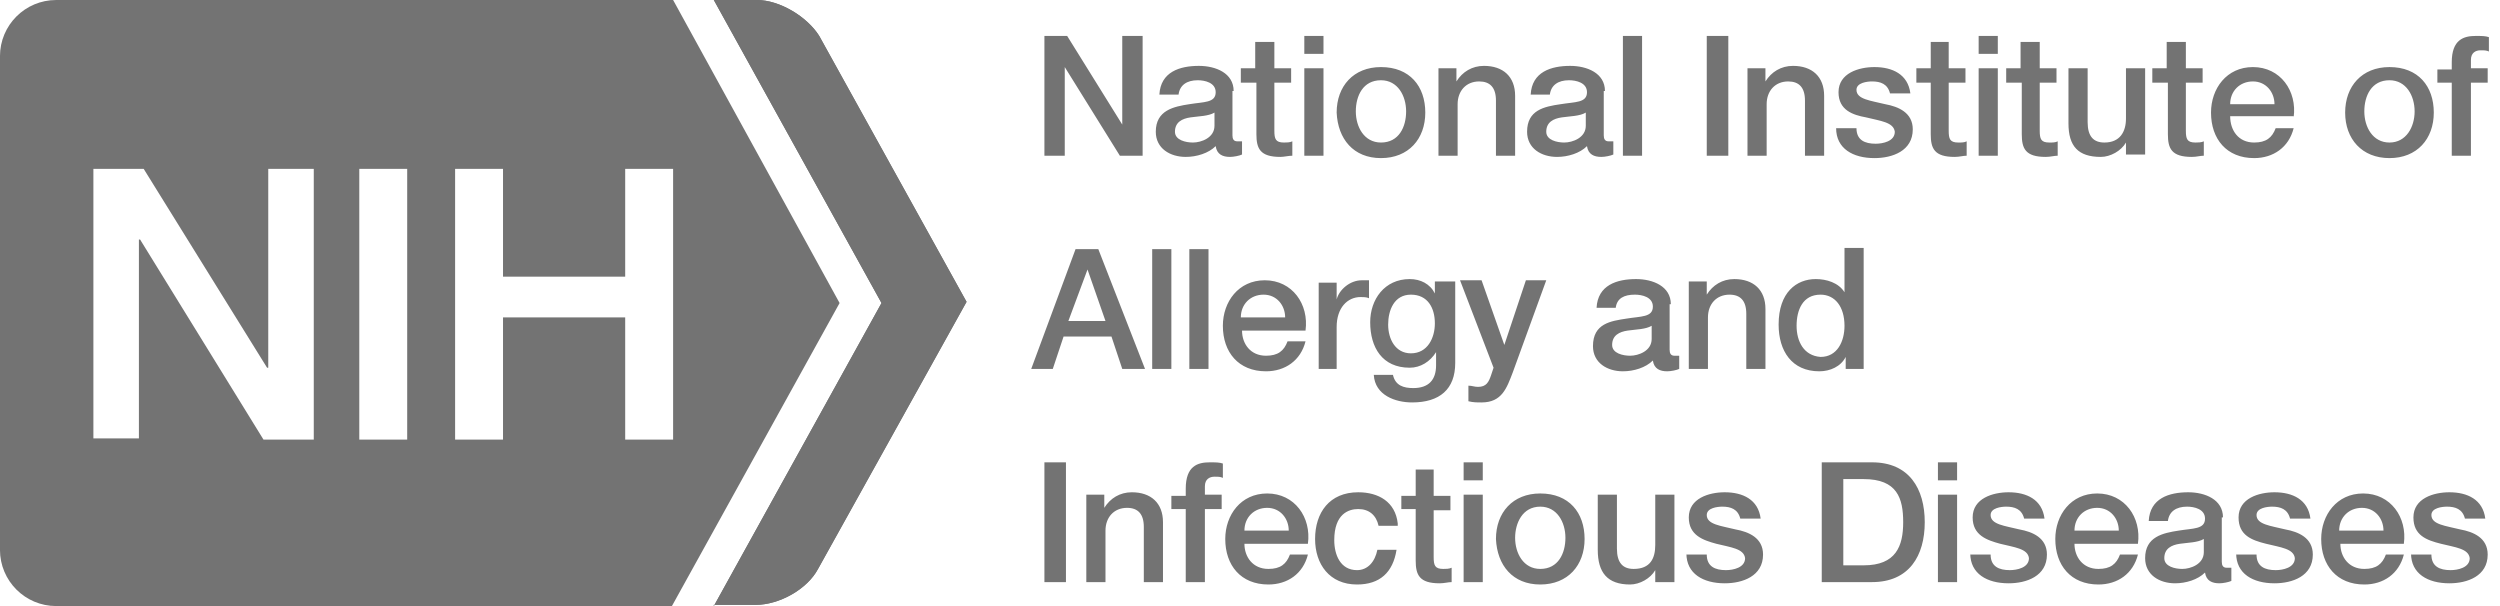<svg width="165" height="40" viewBox="0 0 165 40" fill="none" xmlns="http://www.w3.org/2000/svg">
<path d="M44.425 11.146V29.012H41.263V20.949H33.199V29.012H30.037V11.146H33.199V18.261H41.263V11.146H44.425ZM26.875 29.012H23.713V11.146H26.875V29.012ZM20.709 29.012H17.389L9.247 15.81H9.168V28.933H6.164V11.146H9.484L17.626 24.269H17.705V11.146H20.709V29.012ZM55.413 20L44.425 0H3.713C1.658 0 -0.002 1.66 -0.002 3.715V36.285C-0.002 38.34 1.658 40 3.713 40H44.346L55.413 20Z" fill="#737373"/>
<path d="M47.112 40L58.18 20L47.112 0H49.958C51.46 0 53.279 1.107 54.069 2.372L63.792 19.921L53.99 37.549C53.279 38.893 51.46 39.921 49.879 39.921H47.112V40Z" fill="#737373"/>
<path d="M47.112 40L58.18 20L47.112 0H49.958C51.46 0 53.279 1.107 54.069 2.372L63.792 19.921L53.99 37.549C53.279 38.893 51.381 39.921 49.879 39.921H47.112V40Z" fill="#737373"/>
<path d="M159.128 36.522C159.128 37.866 160.235 38.498 161.658 38.498C162.844 38.498 164.187 38.024 164.187 36.601C164.187 35.494 163.239 35.099 162.369 34.941C161.421 34.703 160.472 34.624 160.472 33.992C160.472 33.518 161.184 33.439 161.5 33.439C162.053 33.439 162.527 33.597 162.686 34.229H164.029C163.871 32.964 162.844 32.49 161.658 32.49C160.63 32.49 159.286 32.885 159.286 34.15C159.286 35.336 160.156 35.652 161.104 35.889C162.053 36.127 162.923 36.206 163.002 36.838C163.002 37.47 162.211 37.629 161.737 37.629C161.025 37.629 160.472 37.391 160.472 36.601H159.128V36.522ZM154.385 35.02C154.385 34.15 155.018 33.518 155.887 33.518C156.757 33.518 157.31 34.229 157.31 35.02H154.385ZM158.654 35.889C158.891 34.15 157.784 32.569 155.966 32.569C154.227 32.569 153.199 33.992 153.199 35.573C153.199 37.312 154.227 38.577 156.045 38.577C157.31 38.577 158.338 37.866 158.654 36.601H157.468C157.231 37.233 156.836 37.549 156.045 37.549C155.018 37.549 154.464 36.759 154.464 35.889H158.654ZM147.587 36.522C147.587 37.866 148.693 38.498 150.116 38.498C151.302 38.498 152.646 38.024 152.646 36.601C152.646 35.494 151.697 35.099 150.828 34.941C149.879 34.703 148.931 34.624 148.931 33.992C148.931 33.518 149.642 33.439 149.958 33.439C150.512 33.439 150.986 33.597 151.144 34.229H152.488C152.33 32.964 151.302 32.49 150.116 32.49C149.089 32.49 147.745 32.885 147.745 34.15C147.745 35.336 148.614 35.652 149.563 35.889C150.512 36.127 151.381 36.206 151.46 36.838C151.46 37.47 150.67 37.629 150.195 37.629C149.484 37.629 148.931 37.391 148.931 36.601H147.587V36.522ZM146.717 34.15C146.717 32.964 145.531 32.49 144.425 32.49C143.16 32.49 141.895 32.885 141.816 34.387H143.081C143.16 33.755 143.634 33.439 144.346 33.439C144.82 33.439 145.531 33.597 145.531 34.229C145.531 34.941 144.741 34.862 143.792 35.02C142.765 35.178 141.579 35.415 141.579 36.838C141.579 37.945 142.527 38.498 143.555 38.498C144.267 38.498 145.057 38.261 145.531 37.787C145.61 38.34 146.006 38.498 146.48 38.498C146.717 38.498 147.112 38.419 147.27 38.34V37.47C147.112 37.47 147.033 37.47 146.954 37.47C146.717 37.47 146.638 37.312 146.638 37.075V34.15H146.717ZM145.452 36.443C145.452 37.233 144.583 37.549 144.029 37.549C143.555 37.549 142.844 37.391 142.844 36.838C142.844 36.206 143.318 35.968 143.871 35.889C144.425 35.81 145.057 35.81 145.452 35.573V36.443ZM136.915 35.02C136.915 34.15 137.547 33.518 138.417 33.518C139.286 33.518 139.84 34.229 139.84 35.02H136.915ZM141.104 35.889C141.342 34.15 140.235 32.569 138.417 32.569C136.678 32.569 135.65 33.992 135.65 35.573C135.65 37.312 136.678 38.577 138.496 38.577C139.761 38.577 140.788 37.866 141.104 36.601H139.919C139.682 37.233 139.286 37.549 138.496 37.549C137.468 37.549 136.915 36.759 136.915 35.889H141.104ZM130.037 36.522C130.037 37.866 131.144 38.498 132.567 38.498C133.753 38.498 135.097 38.024 135.097 36.601C135.097 35.494 134.148 35.099 133.278 34.941C132.33 34.703 131.381 34.624 131.381 33.992C131.381 33.518 132.093 33.439 132.409 33.439C132.962 33.439 133.436 33.597 133.595 34.229H134.938C134.78 32.964 133.753 32.49 132.567 32.49C131.539 32.49 130.195 32.885 130.195 34.15C130.195 35.336 131.144 35.652 132.014 35.889C132.962 36.127 133.832 36.206 133.911 36.838C133.911 37.47 133.12 37.629 132.646 37.629C131.935 37.629 131.381 37.391 131.381 36.601H130.037V36.522ZM127.903 31.7H129.168V30.514H127.903V31.7ZM127.903 38.419H129.168V32.648H127.903V38.419ZM120.235 38.419H123.555C126.006 38.419 127.033 36.68 127.033 34.466C127.033 32.253 126.006 30.514 123.555 30.514H120.235V38.419ZM121.658 31.62H123.002C125.215 31.62 125.61 32.885 125.61 34.466C125.61 36.047 125.136 37.312 123.002 37.312H121.658V31.62ZM111.302 36.522C111.302 37.866 112.409 38.498 113.832 38.498C115.018 38.498 116.361 38.024 116.361 36.601C116.361 35.494 115.413 35.099 114.543 34.941C113.595 34.703 112.646 34.624 112.646 33.992C112.646 33.518 113.357 33.439 113.674 33.439C114.227 33.439 114.701 33.597 114.859 34.229H116.203C116.045 32.964 115.018 32.49 113.832 32.49C112.804 32.49 111.46 32.885 111.46 34.15C111.46 35.336 112.409 35.652 113.278 35.889C114.227 36.127 115.097 36.206 115.176 36.838C115.176 37.47 114.385 37.629 113.911 37.629C113.199 37.629 112.646 37.391 112.646 36.601H111.302V36.522ZM110.512 32.648H109.247V35.968C109.247 36.838 108.931 37.549 107.824 37.549C107.112 37.549 106.717 37.154 106.717 36.206V32.648H105.452V36.285C105.452 37.787 106.085 38.577 107.587 38.577C108.219 38.577 108.931 38.182 109.247 37.629V38.419H110.512V32.648ZM101.658 38.577C103.476 38.577 104.583 37.312 104.583 35.573C104.583 33.834 103.555 32.569 101.658 32.569C99.84 32.569 98.733 33.834 98.733 35.573C98.812 37.312 99.84 38.577 101.658 38.577ZM101.658 37.549C100.551 37.549 99.998 36.522 99.998 35.494C99.998 34.545 100.472 33.439 101.658 33.439C102.765 33.439 103.318 34.466 103.318 35.494C103.318 36.522 102.844 37.549 101.658 37.549ZM96.599 31.7H97.863V30.514H96.599V31.7ZM96.599 38.419H97.863V32.648H96.599V38.419ZM92.488 33.597H93.436V36.996C93.436 37.945 93.674 38.498 95.017 38.498C95.334 38.498 95.571 38.419 95.808 38.419V37.47C95.65 37.549 95.413 37.549 95.255 37.549C94.701 37.549 94.622 37.312 94.622 36.759V33.676H95.729V32.727H94.622V30.988H93.436V32.727H92.488V33.597ZM92.251 34.545C92.093 33.123 90.986 32.49 89.642 32.49C87.745 32.49 86.796 33.834 86.796 35.573C86.796 37.233 87.745 38.577 89.563 38.577C91.065 38.577 91.934 37.787 92.172 36.285H90.907C90.749 37.075 90.274 37.629 89.563 37.629C88.456 37.629 88.061 36.601 88.061 35.652C88.061 33.913 89.01 33.597 89.642 33.597C90.353 33.597 90.828 33.992 90.986 34.703H92.251V34.545ZM82.132 35.02C82.132 34.15 82.765 33.518 83.634 33.518C84.504 33.518 85.057 34.229 85.057 35.02H82.132ZM86.322 35.889C86.559 34.15 85.452 32.569 83.634 32.569C81.895 32.569 80.867 33.992 80.867 35.573C80.867 37.312 81.895 38.577 83.713 38.577C84.978 38.577 86.006 37.866 86.322 36.601H85.136C84.899 37.233 84.504 37.549 83.713 37.549C82.686 37.549 82.132 36.759 82.132 35.889H86.322ZM77.31 33.597H78.259V38.419H79.523V33.597H80.63V32.648H79.523V32.095C79.523 31.62 79.84 31.462 80.156 31.462C80.393 31.462 80.551 31.462 80.709 31.541V30.593C80.472 30.514 80.235 30.514 79.84 30.514C79.049 30.514 78.259 30.751 78.259 32.253V32.727H77.31V33.597ZM71.697 38.419H72.962V35.02C72.962 34.15 73.516 33.518 74.385 33.518C75.097 33.518 75.492 33.913 75.492 34.783V38.419H76.757V34.466C76.757 33.202 75.966 32.49 74.701 32.49C73.911 32.49 73.278 32.885 72.883 33.518V32.648H71.697V38.419ZM68.931 38.419H70.353V30.514H68.931V38.419Z" fill="#737373"/>
<path d="M123.002 16.364H121.737V19.288C121.342 18.656 120.551 18.419 119.84 18.419C118.575 18.419 117.389 19.288 117.389 21.423C117.389 23.162 118.259 24.506 120.077 24.506C120.788 24.506 121.5 24.19 121.816 23.557V24.348H123.002V16.364ZM118.575 21.502C118.575 20.474 118.97 19.447 120.156 19.447C121.105 19.447 121.737 20.237 121.737 21.502C121.737 22.53 121.263 23.557 120.156 23.557C119.049 23.478 118.575 22.53 118.575 21.502ZM111.46 24.348H112.725V20.949C112.725 20.079 113.278 19.447 114.148 19.447C114.86 19.447 115.255 19.842 115.255 20.712V24.348H116.52V20.395C116.52 19.13 115.729 18.419 114.464 18.419C113.674 18.419 113.041 18.814 112.646 19.447V18.577H111.46V24.348ZM110.275 20.079C110.275 18.893 109.089 18.419 107.982 18.419C106.717 18.419 105.452 18.814 105.373 20.316H106.638C106.717 19.684 107.192 19.447 107.903 19.447C108.377 19.447 109.089 19.605 109.089 20.237C109.089 20.949 108.298 20.87 107.35 21.028C106.322 21.186 105.136 21.344 105.136 22.846C105.136 23.953 106.085 24.506 107.112 24.506C107.824 24.506 108.614 24.269 109.089 23.794C109.168 24.348 109.563 24.506 110.037 24.506C110.275 24.506 110.67 24.427 110.828 24.348V23.478C110.67 23.478 110.591 23.478 110.512 23.478C110.275 23.478 110.195 23.32 110.195 23.083V20.079H110.275ZM109.01 22.372C109.01 23.162 108.14 23.478 107.587 23.478C107.113 23.478 106.401 23.32 106.401 22.767C106.401 22.134 106.875 21.897 107.429 21.818C107.982 21.739 108.614 21.739 109.01 21.502V22.372ZM98.575 24.269L98.417 24.743C98.259 25.217 98.101 25.534 97.547 25.534C97.31 25.534 97.152 25.454 96.915 25.454V26.482C97.231 26.561 97.468 26.561 97.784 26.561C99.128 26.561 99.445 25.613 99.84 24.585L102.053 18.498H100.709L99.286 22.767L97.784 18.498H96.362L98.575 24.269ZM94.701 18.577V19.368C94.385 18.735 93.753 18.419 93.041 18.419C91.381 18.419 90.433 19.763 90.433 21.265C90.433 22.925 91.223 24.269 93.041 24.269C93.753 24.269 94.385 23.873 94.781 23.241V24.111C94.781 25.059 94.306 25.613 93.278 25.613C92.646 25.613 92.093 25.454 91.935 24.743H90.67C90.749 26.087 92.093 26.561 93.2 26.561C95.018 26.561 96.045 25.692 96.045 23.953V18.577H94.701ZM93.12 23.32C92.093 23.32 91.618 22.372 91.618 21.423C91.618 20.474 92.014 19.447 93.12 19.447C94.227 19.447 94.701 20.316 94.701 21.344C94.701 22.293 94.227 23.32 93.12 23.32ZM86.954 24.348H88.219V21.581C88.219 20.316 88.931 19.605 89.8 19.605C89.958 19.605 90.195 19.605 90.354 19.684V18.498C90.275 18.498 90.195 18.498 89.879 18.498C89.089 18.498 88.377 19.13 88.219 19.763V18.656H87.034V24.348H86.954ZM81.895 20.949C81.895 20.079 82.528 19.447 83.397 19.447C84.267 19.447 84.82 20.158 84.82 20.949H81.895ZM86.164 21.818C86.401 20.079 85.294 18.498 83.476 18.498C81.737 18.498 80.709 19.921 80.709 21.502C80.709 23.241 81.737 24.506 83.555 24.506C84.82 24.506 85.848 23.794 86.164 22.53H84.978C84.741 23.162 84.346 23.478 83.555 23.478C82.528 23.478 81.974 22.688 81.974 21.818H86.164ZM78.496 24.348H79.761V16.443H78.496V24.348ZM76.045 24.348H77.31V16.443H76.045V24.348ZM68.061 24.348H69.484L70.195 22.213H73.358L74.069 24.348H75.571L72.488 16.443H70.986L68.061 24.348ZM71.776 17.787L72.962 21.186H70.512L71.776 17.787Z" fill="#737373"/>
<path d="M160.867 5.455H161.816V10.277H163.081V5.455H164.187V4.506H163.081V3.953C163.081 3.478 163.397 3.32 163.713 3.32C163.95 3.32 164.108 3.32 164.267 3.399V2.451C164.029 2.372 163.792 2.372 163.397 2.372C162.606 2.372 161.816 2.609 161.816 4.111V4.585H160.867V5.455ZM157.705 10.435C159.523 10.435 160.63 9.17 160.63 7.431C160.63 5.692 159.603 4.427 157.705 4.427C155.887 4.427 154.78 5.692 154.78 7.431C154.78 9.17 155.887 10.435 157.705 10.435ZM157.705 9.407C156.599 9.407 156.045 8.379 156.045 7.352C156.045 6.324 156.52 5.296 157.705 5.296C158.812 5.296 159.365 6.324 159.365 7.352C159.365 8.379 158.812 9.407 157.705 9.407ZM147.191 6.877C147.191 6.008 147.824 5.375 148.693 5.375C149.563 5.375 150.116 6.087 150.116 6.877H147.191ZM151.381 7.747C151.618 6.008 150.512 4.427 148.693 4.427C146.954 4.427 145.927 5.85 145.927 7.431C145.927 9.17 146.954 10.435 148.772 10.435C150.037 10.435 151.065 9.723 151.381 8.459H150.195C149.958 9.091 149.563 9.407 148.772 9.407C147.745 9.407 147.191 8.617 147.191 7.668H151.381V7.747ZM143.081 5.455V8.854C143.081 9.802 143.318 10.356 144.662 10.356C144.978 10.356 145.215 10.277 145.452 10.277V9.328C145.294 9.407 145.057 9.407 144.899 9.407C144.346 9.407 144.267 9.17 144.267 8.617V5.455H145.373V4.506H144.267V2.767H143.002V4.506H142.053V5.455H143.081ZM141.579 4.506H140.314V7.826C140.314 8.696 139.919 9.407 138.891 9.407C138.18 9.407 137.784 9.012 137.784 8.063V4.506H136.519V8.142C136.519 9.644 137.152 10.356 138.654 10.356C139.286 10.356 139.998 9.96 140.314 9.407V10.198H141.579V4.506ZM133.437 5.455V8.854C133.437 9.802 133.674 10.356 135.018 10.356C135.334 10.356 135.571 10.277 135.808 10.277V9.328C135.65 9.407 135.492 9.407 135.255 9.407C134.701 9.407 134.622 9.17 134.622 8.617V5.455H135.729V4.506H134.622V2.767H133.357V4.506H132.409V5.455H133.437ZM130.591 3.557H131.855V2.372H130.591V3.557ZM130.591 10.277H131.855V4.506H130.591V10.277ZM126.48 5.455H127.429V8.854C127.429 9.802 127.666 10.356 129.01 10.356C129.326 10.356 129.563 10.277 129.8 10.277V9.328C129.642 9.407 129.484 9.407 129.247 9.407C128.693 9.407 128.614 9.17 128.614 8.617V5.455H129.721V4.506H128.614V2.767H127.429V4.506H126.48V5.455ZM121.184 8.459C121.184 9.802 122.29 10.435 123.713 10.435C124.899 10.435 126.243 9.96 126.243 8.538C126.243 7.431 125.294 7.036 124.425 6.877C123.476 6.64 122.527 6.561 122.527 5.929C122.527 5.455 123.239 5.375 123.555 5.375C124.108 5.375 124.583 5.534 124.741 6.166H126.085C125.927 4.901 124.899 4.427 123.713 4.427C122.686 4.427 121.342 4.822 121.342 6.087C121.342 7.273 122.29 7.589 123.16 7.747C124.108 7.984 124.978 8.063 125.057 8.696C125.057 9.328 124.267 9.486 123.792 9.486C123.081 9.486 122.527 9.249 122.527 8.459H121.184ZM115.334 10.277H116.599V6.877C116.599 6.008 117.152 5.375 118.021 5.375C118.733 5.375 119.128 5.771 119.128 6.64V10.277H120.393V6.324C120.393 5.059 119.603 4.348 118.338 4.348C117.547 4.348 116.915 4.743 116.519 5.375V4.506H115.334V10.277ZM112.646 10.277H114.069V2.372H112.646V10.277ZM107.112 10.277H108.377V2.372H107.112V10.277ZM105.927 6.008C105.927 4.822 104.741 4.348 103.634 4.348C102.369 4.348 101.104 4.743 101.025 6.245H102.29C102.369 5.613 102.844 5.296 103.555 5.296C104.029 5.296 104.741 5.455 104.741 6.087C104.741 6.798 103.95 6.719 103.002 6.877C101.895 7.036 100.788 7.273 100.788 8.696C100.788 9.802 101.737 10.356 102.765 10.356C103.476 10.356 104.267 10.119 104.741 9.644C104.82 10.198 105.215 10.356 105.689 10.356C105.927 10.356 106.322 10.277 106.48 10.198V9.328C106.322 9.328 106.243 9.328 106.164 9.328C105.927 9.328 105.848 9.17 105.848 8.933V6.008H105.927ZM104.662 8.3C104.662 9.091 103.792 9.407 103.239 9.407C102.765 9.407 102.053 9.249 102.053 8.696C102.053 8.063 102.527 7.826 103.081 7.747C103.634 7.668 104.267 7.668 104.662 7.431V8.3ZM94.939 10.277H96.203V6.877C96.203 6.008 96.757 5.375 97.626 5.375C98.338 5.375 98.733 5.771 98.733 6.64V10.277H99.998V6.324C99.998 5.059 99.207 4.348 97.942 4.348C97.152 4.348 96.519 4.743 96.124 5.375V4.506H94.939V10.277ZM91.144 10.435C92.962 10.435 94.069 9.17 94.069 7.431C94.069 5.692 93.041 4.427 91.144 4.427C89.326 4.427 88.219 5.692 88.219 7.431C88.298 9.17 89.326 10.435 91.144 10.435ZM91.144 9.407C90.037 9.407 89.484 8.379 89.484 7.352C89.484 6.324 89.958 5.296 91.144 5.296C92.251 5.296 92.804 6.324 92.804 7.352C92.804 8.379 92.33 9.407 91.144 9.407ZM86.085 3.557H87.35V2.372H86.085V3.557ZM86.085 10.277H87.35V4.506H86.085V10.277ZM82.923 5.455V8.854C82.923 9.802 83.16 10.356 84.504 10.356C84.741 10.356 85.057 10.277 85.294 10.277V9.328C85.136 9.407 84.899 9.407 84.741 9.407C84.188 9.407 84.108 9.17 84.108 8.617V5.455H85.215V4.506H84.108V2.767H82.844V4.506H81.895V5.455H82.923ZM81.421 6.008C81.421 4.822 80.235 4.348 79.128 4.348C77.863 4.348 76.599 4.743 76.519 6.245H77.784C77.863 5.613 78.338 5.296 79.049 5.296C79.523 5.296 80.235 5.455 80.235 6.087C80.235 6.798 79.444 6.719 78.496 6.877C77.468 7.036 76.282 7.273 76.282 8.696C76.282 9.802 77.231 10.356 78.259 10.356C78.97 10.356 79.761 10.119 80.235 9.644C80.314 10.198 80.709 10.356 81.183 10.356C81.421 10.356 81.816 10.277 81.974 10.198V9.328C81.816 9.328 81.737 9.328 81.658 9.328C81.421 9.328 81.342 9.17 81.342 8.933V6.008H81.421ZM80.156 8.3C80.156 9.091 79.286 9.407 78.733 9.407C78.259 9.407 77.547 9.249 77.547 8.696C77.547 8.063 78.022 7.826 78.575 7.747C79.128 7.668 79.761 7.668 80.156 7.431V8.3ZM68.931 10.277H70.274V4.427L73.911 10.277H75.413V2.372H74.069V8.221L70.433 2.372H68.931V10.277Z" fill="#737373"/>
</svg>
